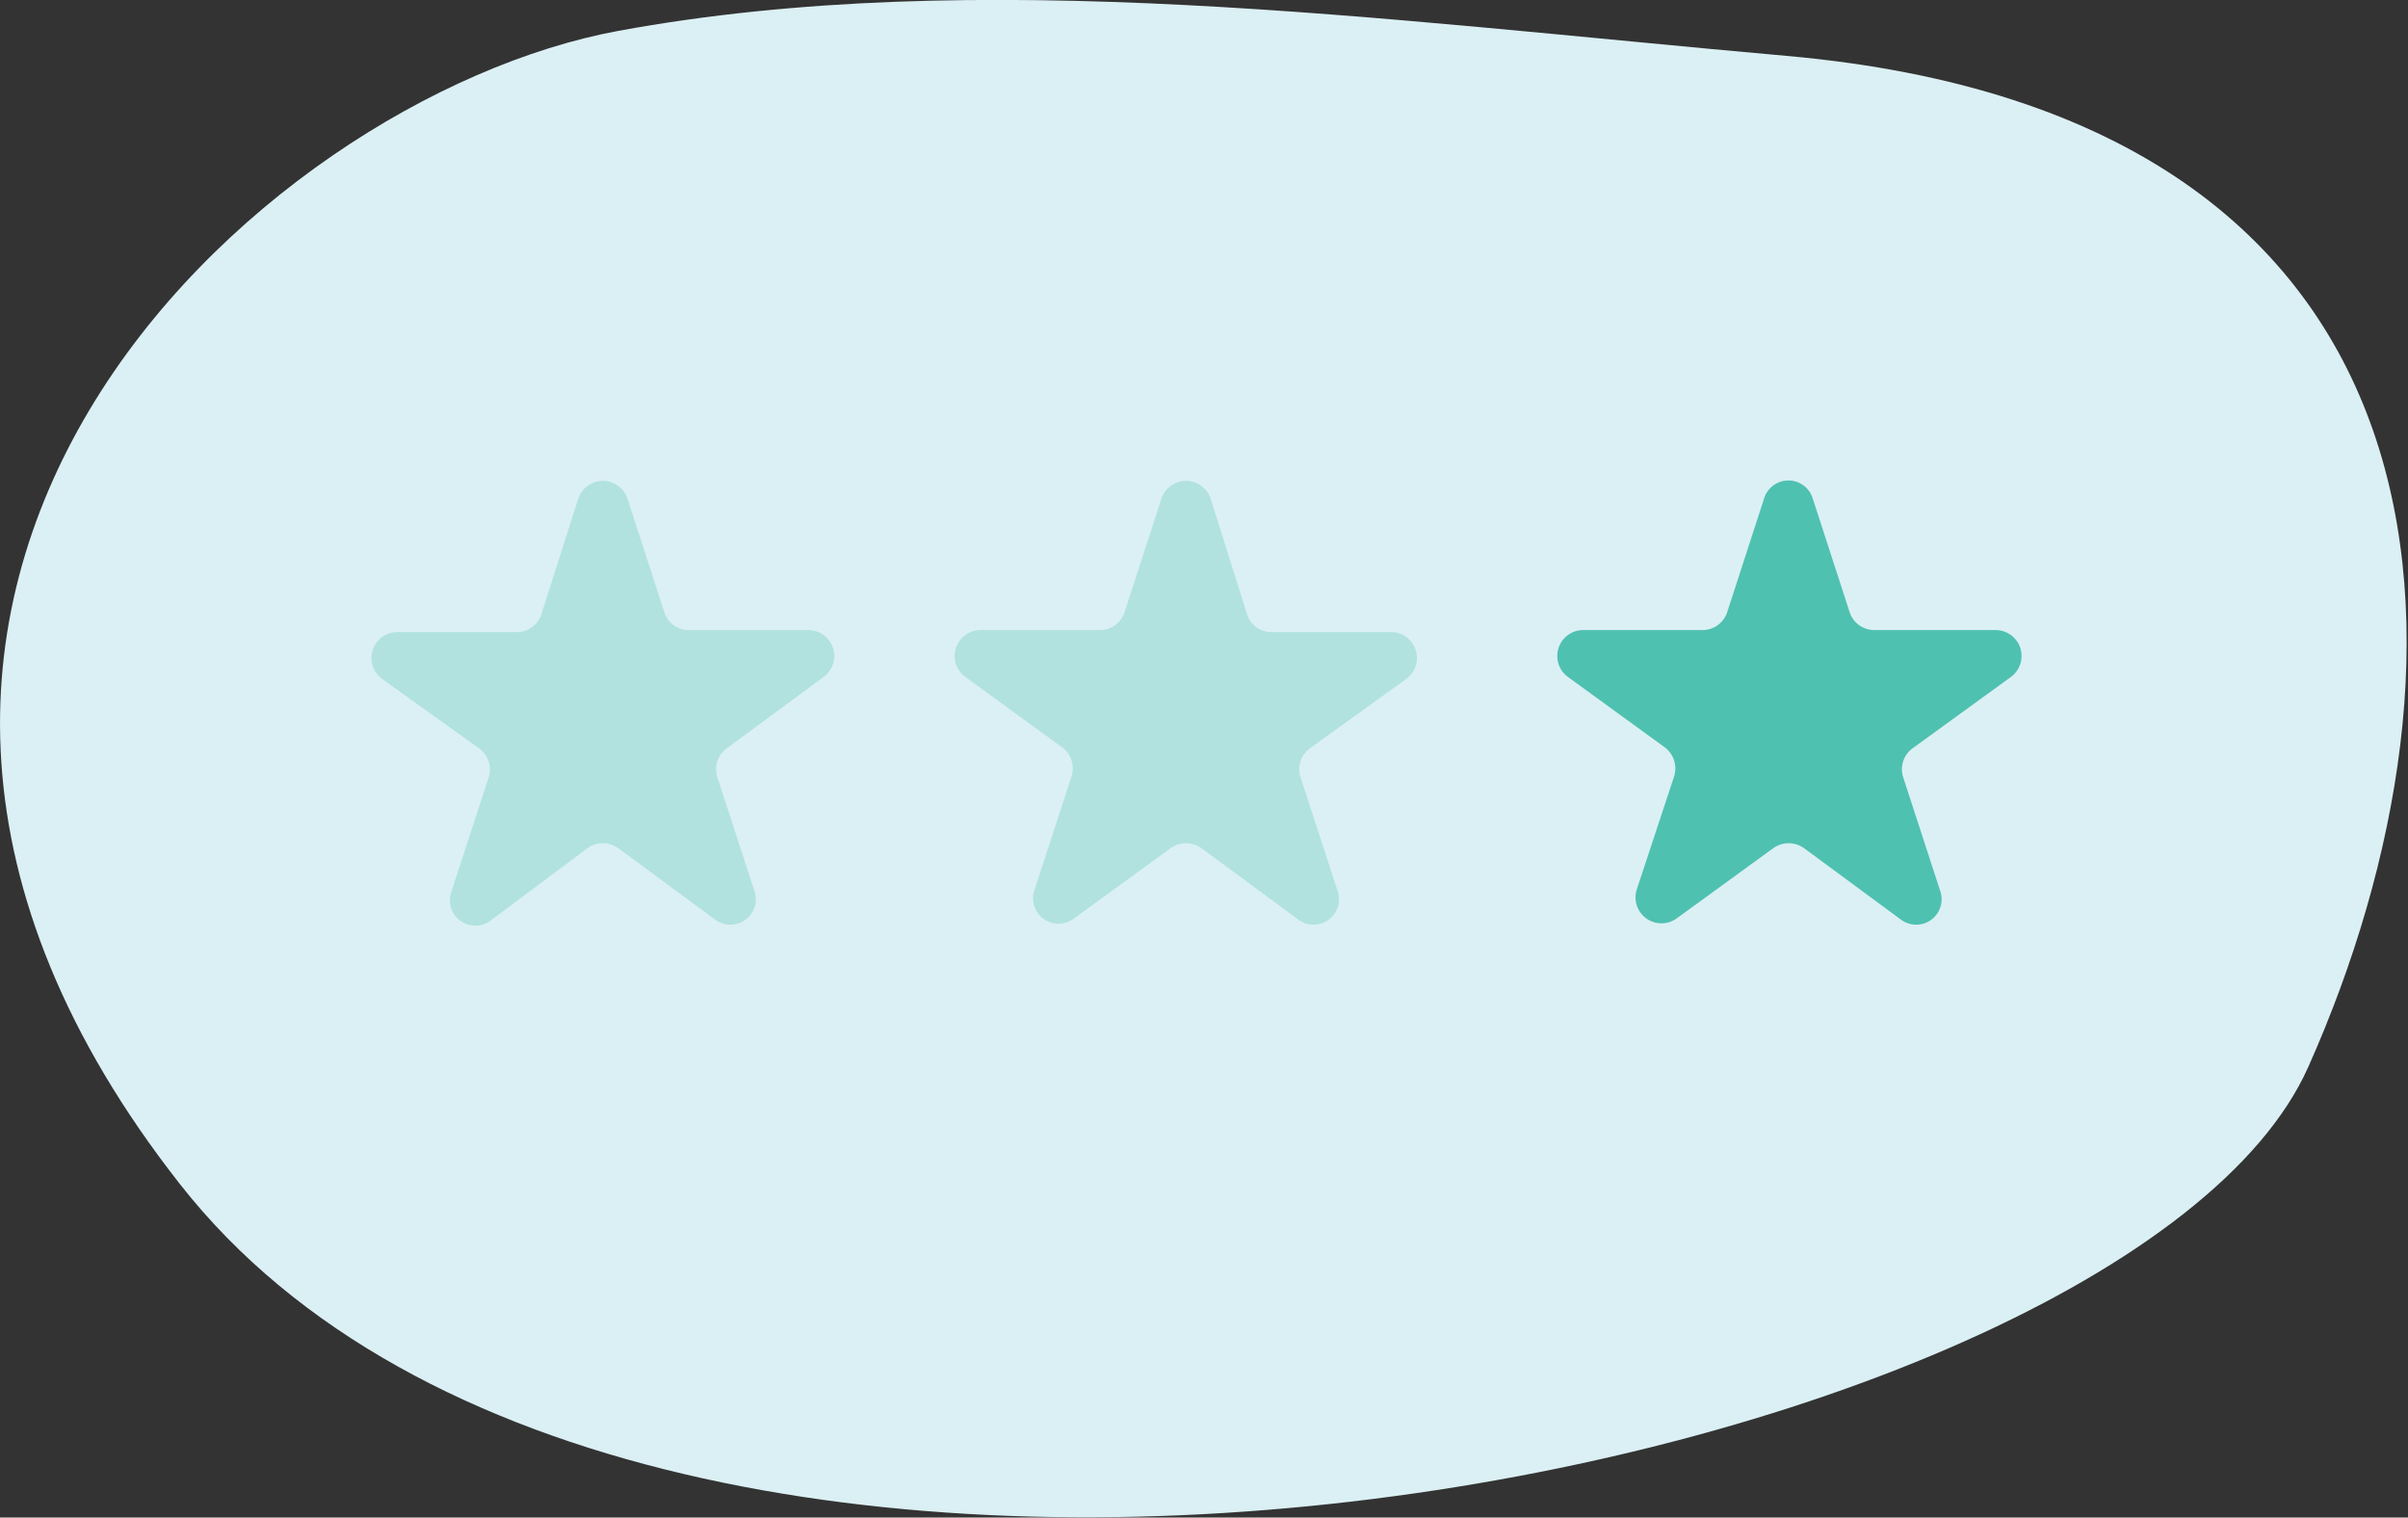 <svg data-name="Layer 1" xmlns="http://www.w3.org/2000/svg" width="48.27" height="30.42"><rect width="100%" height="100%" fill="#333333" stroke="none"/><path d="M35.81 1.12C27.7.4 19.6-.71 12.39.62S-5.73 11.84 3.61 23.74s39 5.85 42.66-2.35 3.3-19.05-10.46-20.27z" fill="#dbf0f4"/><path d="M24.27 10l.73 2.32a.51.51 0 0 0 .49.35h2.39a.52.52 0 0 1 .31.94L26.26 15a.52.52 0 0 0-.19.58l.74 2.27a.51.51 0 0 1-.79.58L24.08 17a.53.53 0 0 0-.61 0l-1.94 1.41a.51.51 0 0 1-.79-.58l.74-2.27a.52.52 0 0 0-.19-.58l-1.94-1.41a.52.52 0 0 1 .3-.94h2.4a.52.52 0 0 0 .49-.35l.74-2.28a.52.52 0 0 1 .99 0zM12.58 10l.74 2.28a.51.51 0 0 0 .49.35h2.39a.52.52 0 0 1 .31.94L14.57 15a.52.52 0 0 0-.19.58l.74 2.27a.51.51 0 0 1-.79.58L12.39 17a.53.53 0 0 0-.61 0l-1.94 1.45a.51.51 0 0 1-.79-.58l.74-2.27a.52.52 0 0 0-.19-.6l-1.94-1.39a.52.52 0 0 1 .3-.94h2.4a.52.52 0 0 0 .49-.35l.74-2.32a.52.52 0 0 1 .99 0z" fill="#4fc1b1" fill-opacity=".3"/><path d="M36.34 10l.74 2.28a.52.52 0 0 0 .5.35H40a.52.52 0 0 1 .31.94L38.34 15a.52.52 0 0 0-.19.58l.74 2.27a.51.51 0 0 1-.79.58L36.16 17a.53.53 0 0 0-.61 0l-1.94 1.41a.52.52 0 0 1-.8-.58l.75-2.27a.53.53 0 0 0-.19-.58l-1.94-1.41a.52.52 0 0 1 .3-.94h2.4a.52.52 0 0 0 .49-.35l.74-2.28a.51.51 0 0 1 .98 0z" fill="#4fc1b1"/></svg>